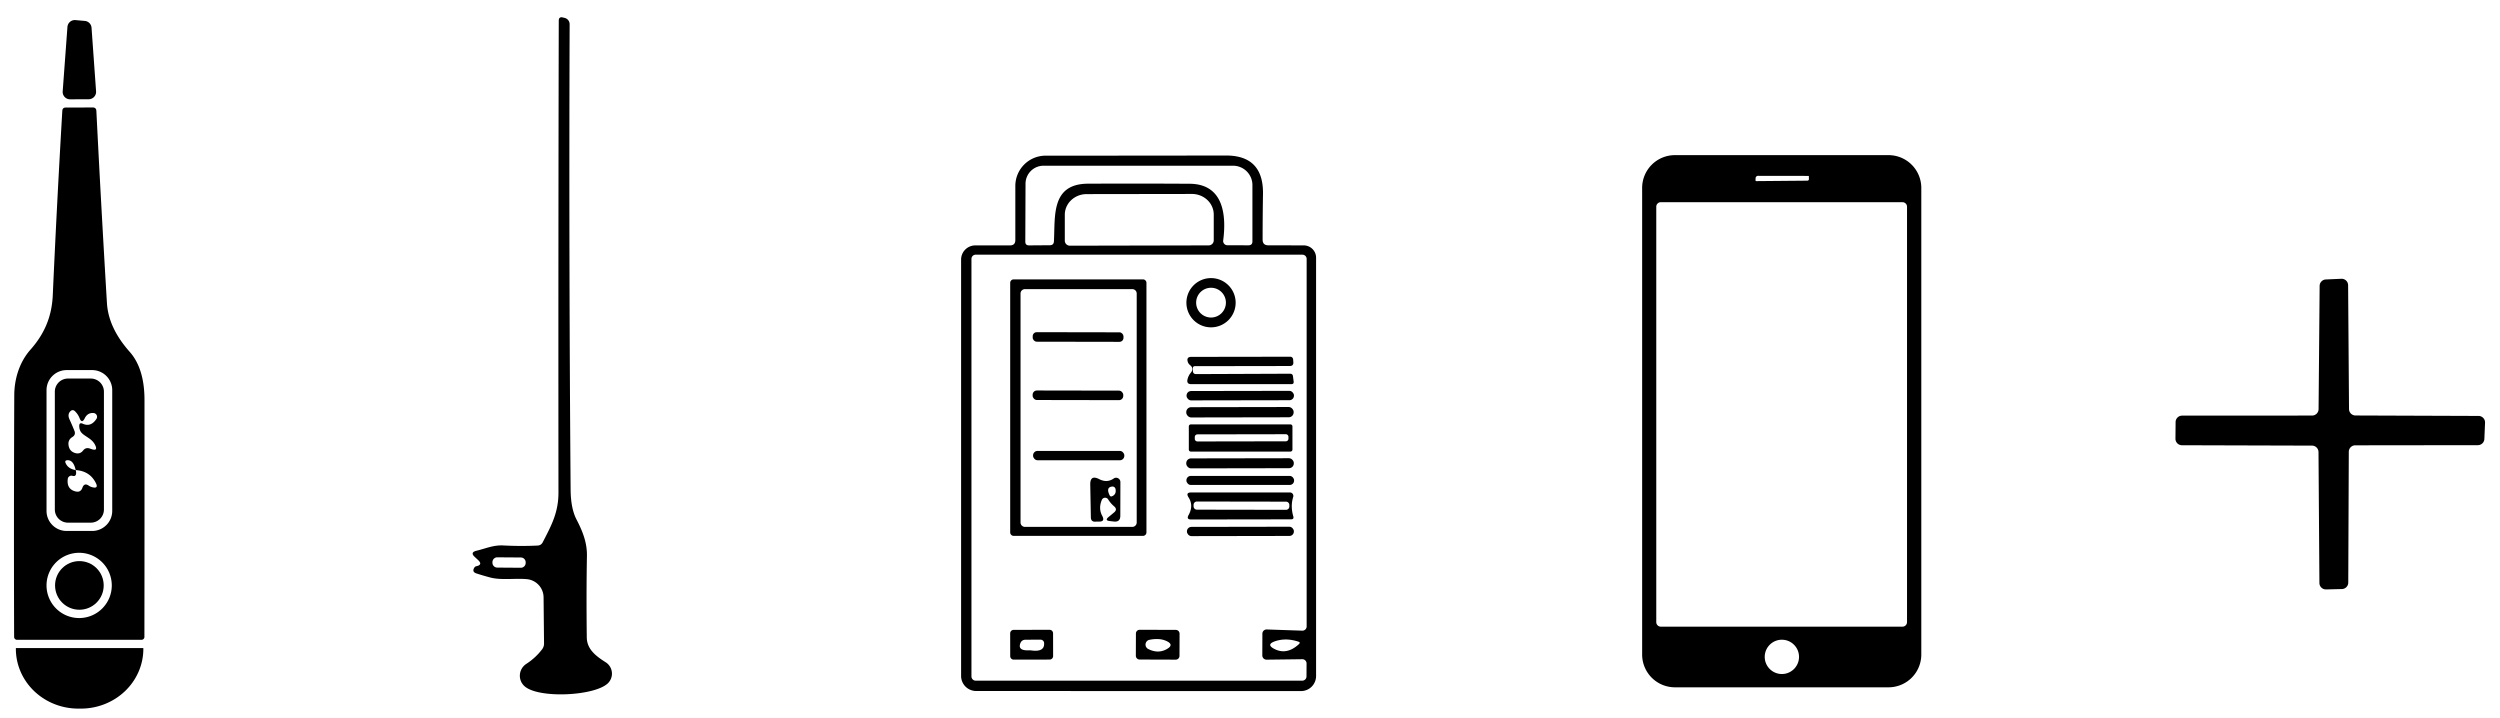 <?xml version="1.0" encoding="UTF-8" standalone="no"?>
<!DOCTYPE svg PUBLIC "-//W3C//DTD SVG 1.1//EN" "http://www.w3.org/Graphics/SVG/1.1/DTD/svg11.dtd">
<svg xmlns="http://www.w3.org/2000/svg" version="1.1" viewBox="0.00 0.00 331.00 95.00">
<path fill="#000000" d="
  M 63.31 74.16
  Q 63.09 73.95 62.87 73.75
  Q 62.20 73.14 63.08 72.92
  C 64.33 72.62 65.35 72.14 66.68 72.22
  Q 69.00 72.34 71.20 72.23
  Q 71.64 72.20 71.85 71.81
  C 73.00 69.58 73.94 67.88 73.94 65.22
  Q 73.91 33.91 73.98 2.73
  Q 73.99 2.19 74.51 2.31
  L 74.76 2.37
  A 0.86 0.86 0.0 0 1 75.42 3.22
  Q 75.31 34.38 75.55 64.82
  Q 75.57 67.31 76.32 68.76
  C 77.13 70.32 77.74 71.83 77.71 73.60
  Q 77.62 78.61 77.69 84.40
  C 77.71 86.01 78.98 86.91 80.20 87.69
  A 1.78 1.78 0.0 0 1 80.38 90.56
  C 78.46 92.16 71.38 92.48 69.49 90.89
  A 1.87 1.86 -41.4 0 1 69.68 87.90
  Q 70.93 87.09 71.78 85.96
  A 1.24 1.22 -26.8 0 0 72.03 85.22
  L 71.97 79.09
  A 2.44 2.44 0.0 0 0 69.75 76.68
  C 68.19 76.54 66.32 76.85 64.87 76.45
  Q 64.00 76.22 63.10 75.93
  Q 62.43 75.72 62.82 75.13
  Q 62.91 75.00 63.06 74.97
  Q 63.96 74.78 63.31 74.16
  Z
  M 69.6 74.455
  A 0.64 0.64 0.0 0 0 68.965 73.811
  L 65.845 73.789
  A 0.64 0.64 0.0 0 0 65.2 74.425
  L 65.2 74.505
  A 0.64 0.64 0.0 0 0 65.835 75.149
  L 68.955 75.171
  A 0.64 0.64 0.0 0 0 69.6 74.535
  L 69.6 74.455
  Z"
/>
<path fill="#000000" d="
  M 12.12 3.67
  L 12.72 12.09
  A 0.98 0.98 0.0 0 1 11.74 13.14
  L 9.28 13.15
  A 0.98 0.98 0.0 0 1 8.30 12.10
  L 8.93 3.56
  A 0.98 0.98 0.0 0 1 9.99 2.66
  L 11.23 2.77
  A 0.98 0.98 0.0 0 1 12.12 3.67
  Z"
/>
<path fill="#000000" d="
  M 4.03 46.30
  C 5.90 44.19 6.87 41.90 6.99 39.04
  Q 7.52 27.14 8.25 14.67
  Q 8.28 14.24 8.70 14.24
  L 12.28 14.23
  Q 12.74 14.23 12.76 14.69
  Q 13.38 27.14 14.16 40.14
  Q 14.36 43.41 17.16 46.57
  C 18.68 48.27 19.13 50.66 19.13 52.95
  Q 19.14 68.90 19.12 84.33
  A 0.38 0.38 0.0 0 1 18.74 84.71
  L 2.25 84.71
  A 0.38 0.38 0.0 0 1 1.87 84.33
  Q 1.82 68.65 1.89 52.31
  C 1.90 50.16 2.57 47.95 4.03 46.30
  Z
  M 14.86 51.66
  A 2.66 2.66 0.0 0 0 12.20 49.00
  L 8.82 49.00
  A 2.66 2.66 0.0 0 0 6.16 51.66
  L 6.16 67.64
  A 2.66 2.66 0.0 0 0 8.82 70.30
  L 12.20 70.30
  A 2.66 2.66 0.0 0 0 14.86 67.64
  L 14.86 51.66
  Z
  M 14.80 77.51
  A 4.32 4.32 0.0 0 0 10.48 73.19
  A 4.32 4.32 0.0 0 0 6.16 77.51
  A 4.32 4.32 0.0 0 0 10.48 81.83
  A 4.32 4.32 0.0 0 0 14.80 77.51
  Z"
/>
<path fill="#000000" d="
  M 167.93 32.48
  L 172.62 32.49
  A 1.64 1.63 0.2 0 1 174.25 34.12
  L 174.25 89.50
  A 2.00 2.00 0.0 0 1 172.25 91.50
  L 129.25 91.49
  A 2.00 1.99 0.0 0 1 127.25 89.50
  L 127.25 34.37
  A 1.89 1.88 0.0 0 1 129.14 32.49
  L 133.72 32.49
  Q 134.43 32.49 134.43 31.78
  L 134.43 24.62
  A 4.01 4.01 0.0 0 1 138.44 20.61
  Q 150.48 20.61 162.31 20.59
  Q 167.31 20.58 167.22 25.71
  Q 167.17 28.71 167.17 31.72
  Q 167.17 32.48 167.93 32.48
  Z
  M 157.51 24.33
  C 161.92 24.36 162.41 28.33 161.95 31.84
  A 0.56 0.56 0.0 0 0 162.51 32.47
  L 165.29 32.48
  Q 165.82 32.48 165.82 31.96
  L 165.82 24.50
  A 2.57 2.56 0.0 0 0 163.25 21.94
  L 138.17 21.94
  A 2.39 2.39 0.0 0 0 135.78 24.33
  L 135.75 32.00
  Q 135.75 32.49 136.25 32.49
  L 139.01 32.47
  Q 139.51 32.46 139.54 31.96
  C 139.72 28.62 139.13 24.34 144.06 24.32
  Q 151.03 24.29 157.51 24.33
  Z
  M 141.66 32.53
  L 160.04 32.49
  A 0.67 0.67 0.0 0 0 160.70 31.82
  L 160.70 28.40
  A 2.89 2.73 -0.1 0 0 157.80 25.68
  L 143.86 25.70
  A 2.89 2.73 -0.1 0 0 140.98 28.44
  L 140.98 31.86
  A 0.67 0.67 0.0 0 0 141.66 32.53
  Z
  M 167.70 87.34
  A 0.56 0.56 0.0 0 1 167.13 86.78
  L 167.14 83.90
  A 0.56 0.56 0.0 0 1 167.72 83.34
  L 172.42 83.50
  A 0.56 0.56 0.0 0 0 173.00 82.94
  L 173.00 34.28
  A 0.56 0.56 0.0 0 0 172.44 33.72
  L 129.18 33.72
  A 0.56 0.56 0.0 0 0 128.62 34.28
  L 128.62 89.56
  A 0.56 0.56 0.0 0 0 129.18 90.12
  L 172.42 90.12
  A 0.56 0.56 0.0 0 0 172.98 89.57
  L 172.99 87.84
  A 0.56 0.56 0.0 0 0 172.43 87.28
  L 167.70 87.34
  Z
  M 171.89 84.95
  Q 170.20 84.40 168.74 84.93
  Q 167.65 85.34 168.67 85.89
  Q 170.34 86.79 171.97 85.29
  Q 172.23 85.05 171.89 84.95
  Z"
/>
<path fill="#000000" d="
  M 254.38 86.66
  A 4.34 4.34 0.0 0 1 250.04 91.00
  L 221.76 91.00
  A 4.34 4.34 0.0 0 1 217.42 86.66
  L 217.42 24.88
  A 4.34 4.34 0.0 0 1 221.76 20.54
  L 250.04 20.54
  A 4.34 4.34 0.0 0 1 254.38 24.88
  L 254.38 86.66
  Z
  M 239.50 23.69
  L 239.49 23.32
  Q 239.49 23.29 239.45 23.29
  L 232.76 23.28
  A 0.32 0.32 0.0 0 0 232.44 23.60
  L 232.43 23.87
  Q 232.43 23.98 232.55 23.98
  L 239.28 23.92
  Q 239.50 23.92 239.50 23.69
  Z
  M 252.49 27.37
  A 0.60 0.60 0.0 0 0 251.89 26.77
  L 219.89 26.77
  A 0.60 0.60 0.0 0 0 219.29 27.37
  L 219.29 82.37
  A 0.60 0.60 0.0 0 0 219.89 82.97
  L 251.89 82.97
  A 0.60 0.60 0.0 0 0 252.49 82.37
  L 252.49 27.37
  Z
  M 238.19 86.97
  A 2.27 2.27 0.0 0 0 235.92 84.70
  A 2.27 2.27 0.0 0 0 233.65 86.97
  A 2.27 2.27 0.0 0 0 235.92 89.24
  A 2.27 2.27 0.0 0 0 238.19 86.97
  Z"
/>
<path fill="#000000" d="
  M 163.60 40.08
  A 3.26 3.26 0.0 0 1 160.34 43.34
  A 3.26 3.26 0.0 0 1 157.08 40.08
  A 3.26 3.26 0.0 0 1 160.34 36.82
  A 3.26 3.26 0.0 0 1 163.60 40.08
  Z
  M 162.31 40.07
  A 1.97 1.97 0.0 0 0 160.34 38.10
  A 1.97 1.97 0.0 0 0 158.37 40.07
  A 1.97 1.97 0.0 0 0 160.34 42.04
  A 1.97 1.97 0.0 0 0 162.31 40.07
  Z"
/>
<path fill="#000000" d="
  M 151.79 70.49
  A 0.46 0.46 0.0 0 1 151.33 70.95
  L 134.21 70.95
  A 0.46 0.46 0.0 0 1 133.75 70.49
  L 133.75 37.45
  A 0.46 0.46 0.0 0 1 134.21 36.99
  L 151.33 36.99
  A 0.46 0.46 0.0 0 1 151.79 37.45
  L 151.79 70.49
  Z
  M 150.50 38.86
  A 0.58 0.58 0.0 0 0 149.92 38.28
  L 135.70 38.28
  A 0.58 0.58 0.0 0 0 135.12 38.86
  L 135.12 69.18
  A 0.58 0.58 0.0 0 0 135.70 69.76
  L 149.92 69.76
  A 0.58 0.58 0.0 0 0 150.50 69.18
  L 150.50 38.86
  Z"
/>
<path fill="#000000" d="
  M 310.07 77.99
  L 307.97 78.04
  A 0.86 0.86 0.0 0 1 307.09 77.19
  L 306.97 59.85
  A 0.86 0.86 0.0 0 0 306.11 59.00
  L 288.89 58.95
  A 0.86 0.86 0.0 0 1 288.03 58.08
  L 288.05 55.88
  A 0.86 0.86 0.0 0 1 288.91 55.03
  L 306.12 55.02
  A 0.86 0.86 0.0 0 0 306.98 54.17
  L 307.12 37.85
  A 0.86 0.86 0.0 0 1 307.95 37.00
  L 309.99 36.91
  A 0.86 0.86 0.0 0 1 310.89 37.76
  L 311.01 54.16
  A 0.86 0.86 0.0 0 0 311.87 55.01
  L 328.17 55.07
  A 0.86 0.86 0.0 0 1 329.02 55.96
  L 328.93 58.12
  A 0.86 0.86 0.0 0 1 328.08 58.94
  L 311.84 58.96
  A 0.86 0.86 0.0 0 0 310.98 59.82
  L 310.91 77.13
  A 0.86 0.86 0.0 0 1 310.07 77.99
  Z"
/>
<rect fill="#000000" x="-6.01" y="-0.63" transform="translate(142.74,44.62) rotate(0.1)" width="12.02" height="1.26" rx="0.53"/>
<path fill="#000000" d="
  M 157.94 48.76
  L 157.94 49.11
  Q 157.95 49.53 158.37 49.53
  L 170.80 49.48
  Q 171.15 49.48 171.19 49.82
  L 171.28 50.52
  Q 171.32 50.86 170.98 50.86
  L 157.71 50.86
  Q 157.10 50.86 157.22 50.26
  Q 157.32 49.76 157.67 49.34
  Q 158.13 48.78 157.55 48.33
  Q 157.33 48.15 157.25 47.87
  Q 157.08 47.25 157.73 47.25
  L 170.83 47.23
  A 0.38 0.38 0.0 0 1 171.21 47.58
  L 171.24 47.97
  Q 171.27 48.45 170.78 48.46
  L 158.21 48.48
  Q 157.93 48.48 157.94 48.76
  Z"
/>
<path fill="#000000" d="
  M 13.76 67.46
  A 1.74 1.74 0.0 0 1 12.02 69.20
  L 9.00 69.20
  A 1.74 1.74 0.0 0 1 7.26 67.46
  L 7.26 51.86
  A 1.74 1.74 0.0 0 1 9.00 50.12
  L 12.02 50.12
  A 1.74 1.74 0.0 0 1 13.76 51.86
  L 13.76 67.46
  Z
  M 10.95 56.10
  Q 12.03 56.59 12.77 55.46
  A 0.50 0.50 0.0 0 0 12.42 54.69
  Q 11.61 54.60 11.22 55.38
  Q 10.84 56.15 10.53 55.35
  Q 10.35 54.89 9.98 54.50
  Q 9.62 54.11 9.27 54.50
  Q 8.92 54.90 9.20 55.52
  Q 9.54 56.26 9.85 57.03
  Q 10.07 57.57 9.57 57.87
  Q 8.94 58.26 9.09 59.04
  Q 9.23 59.75 9.91 59.97
  Q 10.59 60.19 11.01 59.64
  Q 11.35 59.21 11.87 59.38
  L 12.17 59.48
  Q 12.97 59.73 12.62 58.97
  C 12.16 57.95 10.99 57.76 10.64 57.07
  Q 10.49 56.76 10.49 56.39
  Q 10.50 55.90 10.95 56.10
  Z
  M 10.02 62.24
  Q 10.08 62.44 10.08 62.63
  Q 10.06 63.15 9.56 62.99
  Q 9.40 62.95 9.22 63.04
  Q 9.00 63.17 8.97 63.43
  Q 8.81 64.78 10.02 65.07
  Q 10.68 65.23 10.91 64.58
  Q 11.16 63.88 11.77 64.31
  Q 11.98 64.45 12.22 64.51
  Q 13.09 64.73 12.68 63.93
  Q 11.88 62.36 10.02 62.24
  Q 9.74 60.93 8.96 60.93
  Q 8.51 60.94 8.70 61.34
  Q 9.04 62.08 10.02 62.24
  Z"
/>
<rect fill="#000000" x="-6.00" y="-0.63" transform="translate(142.72,52.34) rotate(0.1)" width="12.00" height="1.26" rx="0.56"/>
<rect fill="#000000" x="-7.11" y="-0.62" transform="translate(164.21,52.38) rotate(-0.1)" width="14.22" height="1.24" rx="0.60"/>
<rect fill="#000000" x="-7.11" y="-0.68" transform="translate(164.17,54.58) rotate(-0.1)" width="14.22" height="1.36" rx="0.65"/>
<path fill="#000000" d="
  M 171.12 59.52
  A 0.27 0.27 0.0 0 1 170.85 59.79
  L 157.67 59.79
  A 0.27 0.27 0.0 0 1 157.40 59.52
  L 157.40 56.46
  A 0.27 0.27 0.0 0 1 157.67 56.19
  L 170.85 56.19
  A 0.27 0.27 0.0 0 1 171.12 56.46
  L 171.12 59.52
  Z
  M 170.59 57.839
  A 0.35 0.35 0.0 0 0 170.239 57.49
  L 158.539 57.51
  A 0.35 0.35 0.0 0 0 158.19 57.861
  L 158.19 58.101
  A 0.35 0.35 0.0 0 0 158.541 58.45
  L 170.241 58.43
  A 0.35 0.35 0.0 0 0 170.59 58.079
  L 170.59 57.839
  Z"
/>
<rect fill="#000000" x="136.78" y="59.70" width="12.08" height="1.24" rx="0.59"/>
<rect fill="#000000" x="-7.12" y="-0.66" transform="translate(164.18,61.34) rotate(-0.1)" width="14.24" height="1.32" rx="0.63"/>
<rect fill="#000000" x="157.08" y="63.01" width="14.26" height="1.20" rx="0.58"/>
<path fill="#000000" d="
  M 146.72 66.12
  A 0.48 0.47 -49.5 0 0 145.88 66.19
  Q 145.41 67.32 145.93 68.29
  Q 146.37 69.10 145.44 69.06
  Q 145.26 69.05 145.07 69.07
  Q 144.44 69.12 144.43 68.49
  L 144.35 64.18
  Q 144.32 62.81 145.54 63.44
  Q 146.57 63.97 147.46 63.35
  A 0.57 0.56 72.8 0 1 148.34 63.82
  L 148.33 68.28
  Q 148.33 69.15 147.47 69.05
  L 146.94 68.99
  Q 146.22 68.91 146.78 68.45
  L 147.49 67.86
  Q 148.00 67.45 147.50 67.03
  Q 147.04 66.64 146.72 66.12
  Z
  M 146.91 65.57
  Q 147.02 65.80 147.25 65.70
  Q 147.82 65.45 147.70 64.77
  A 0.41 0.41 0.0 0 0 147.24 64.42
  Q 146.40 64.52 146.91 65.57
  Z"
/>
<path fill="#000000" d="
  M 157.37 68.19
  Q 158.06 66.95 157.37 65.86
  Q 156.94 65.20 157.73 65.20
  L 170.78 65.20
  A 0.46 0.46 0.0 0 1 171.22 65.80
  Q 170.84 67.00 171.23 68.36
  Q 171.35 68.76 170.94 68.76
  L 157.71 68.78
  Q 157.04 68.78 157.37 68.19
  Z
  M 170.71 66.861
  A 0.44 0.44 0.0 0 0 170.271 66.42
  L 158.471 66.4
  A 0.44 0.44 0.0 0 0 158.03 66.839
  L 158.03 67.039
  A 0.44 0.44 0.0 0 0 158.469 67.48
  L 170.269 67.5
  A 0.44 0.44 0.0 0 0 170.71 67.061
  L 170.71 66.861
  Z"
/>
<rect fill="#000000" x="-7.08" y="-0.61" transform="translate(164.23,70.36) rotate(-0.1)" width="14.16" height="1.22" rx="0.59"/>
<circle fill="#000000" cx="10.51" cy="77.51" r="3.22"/>
<path fill="#000000" d="
  M 139.433 86.865
  A 0.46 0.46 0.0 0 1 138.973 87.326
  L 134.213 87.334
  A 0.46 0.46 0.0 0 1 133.753 86.875
  L 133.747 83.855
  A 0.46 0.46 0.0 0 1 134.207 83.394
  L 138.967 83.386
  A 0.46 0.46 0.0 0 1 139.427 83.845
  L 139.433 86.865
  Z
  M 137.76 84.69
  L 135.79 84.70
  Q 135.25 84.70 135.08 85.21
  Q 134.74 86.19 136.30 86.10
  A 1.42 1.00 5.7 0 1 136.50 86.11
  Q 138.33 86.38 138.24 85.13
  A 0.48 0.47 -1.9 0 0 137.76 84.69
  Z"
/>
<path fill="#000000" d="
  M 156.165 86.84
  A 0.50 0.50 0.0 0 1 155.663 87.338
  L 150.883 87.322
  A 0.50 0.50 0.0 0 1 150.385 86.82
  L 150.395 83.88
  A 0.50 0.50 0.0 0 1 150.897 83.382
  L 155.677 83.398
  A 0.50 0.50 0.0 0 1 156.175 83.9
  L 156.165 86.84
  Z
  M 154.52 85.92
  Q 155.47 85.37 154.48 84.89
  Q 153.56 84.44 152.19 84.71
  A 0.65 0.65 0.0 0 0 152.03 85.93
  Q 153.35 86.60 154.52 85.92
  Z"
/>
<path fill="#000000" d="
  M 18.93 85.80
  A 0.05 0.05 0.0 0 1 18.98 85.85
  L 18.98 85.90
  A 8.27 7.92 0.0 0 1 10.71 93.82
  L 10.37 93.82
  A 8.27 7.92 0.0 0 1 2.10 85.90
  L 2.10 85.85
  A 0.05 0.05 0.0 0 1 2.15 85.80
  L 18.93 85.80
  Z"
/>
</svg>

